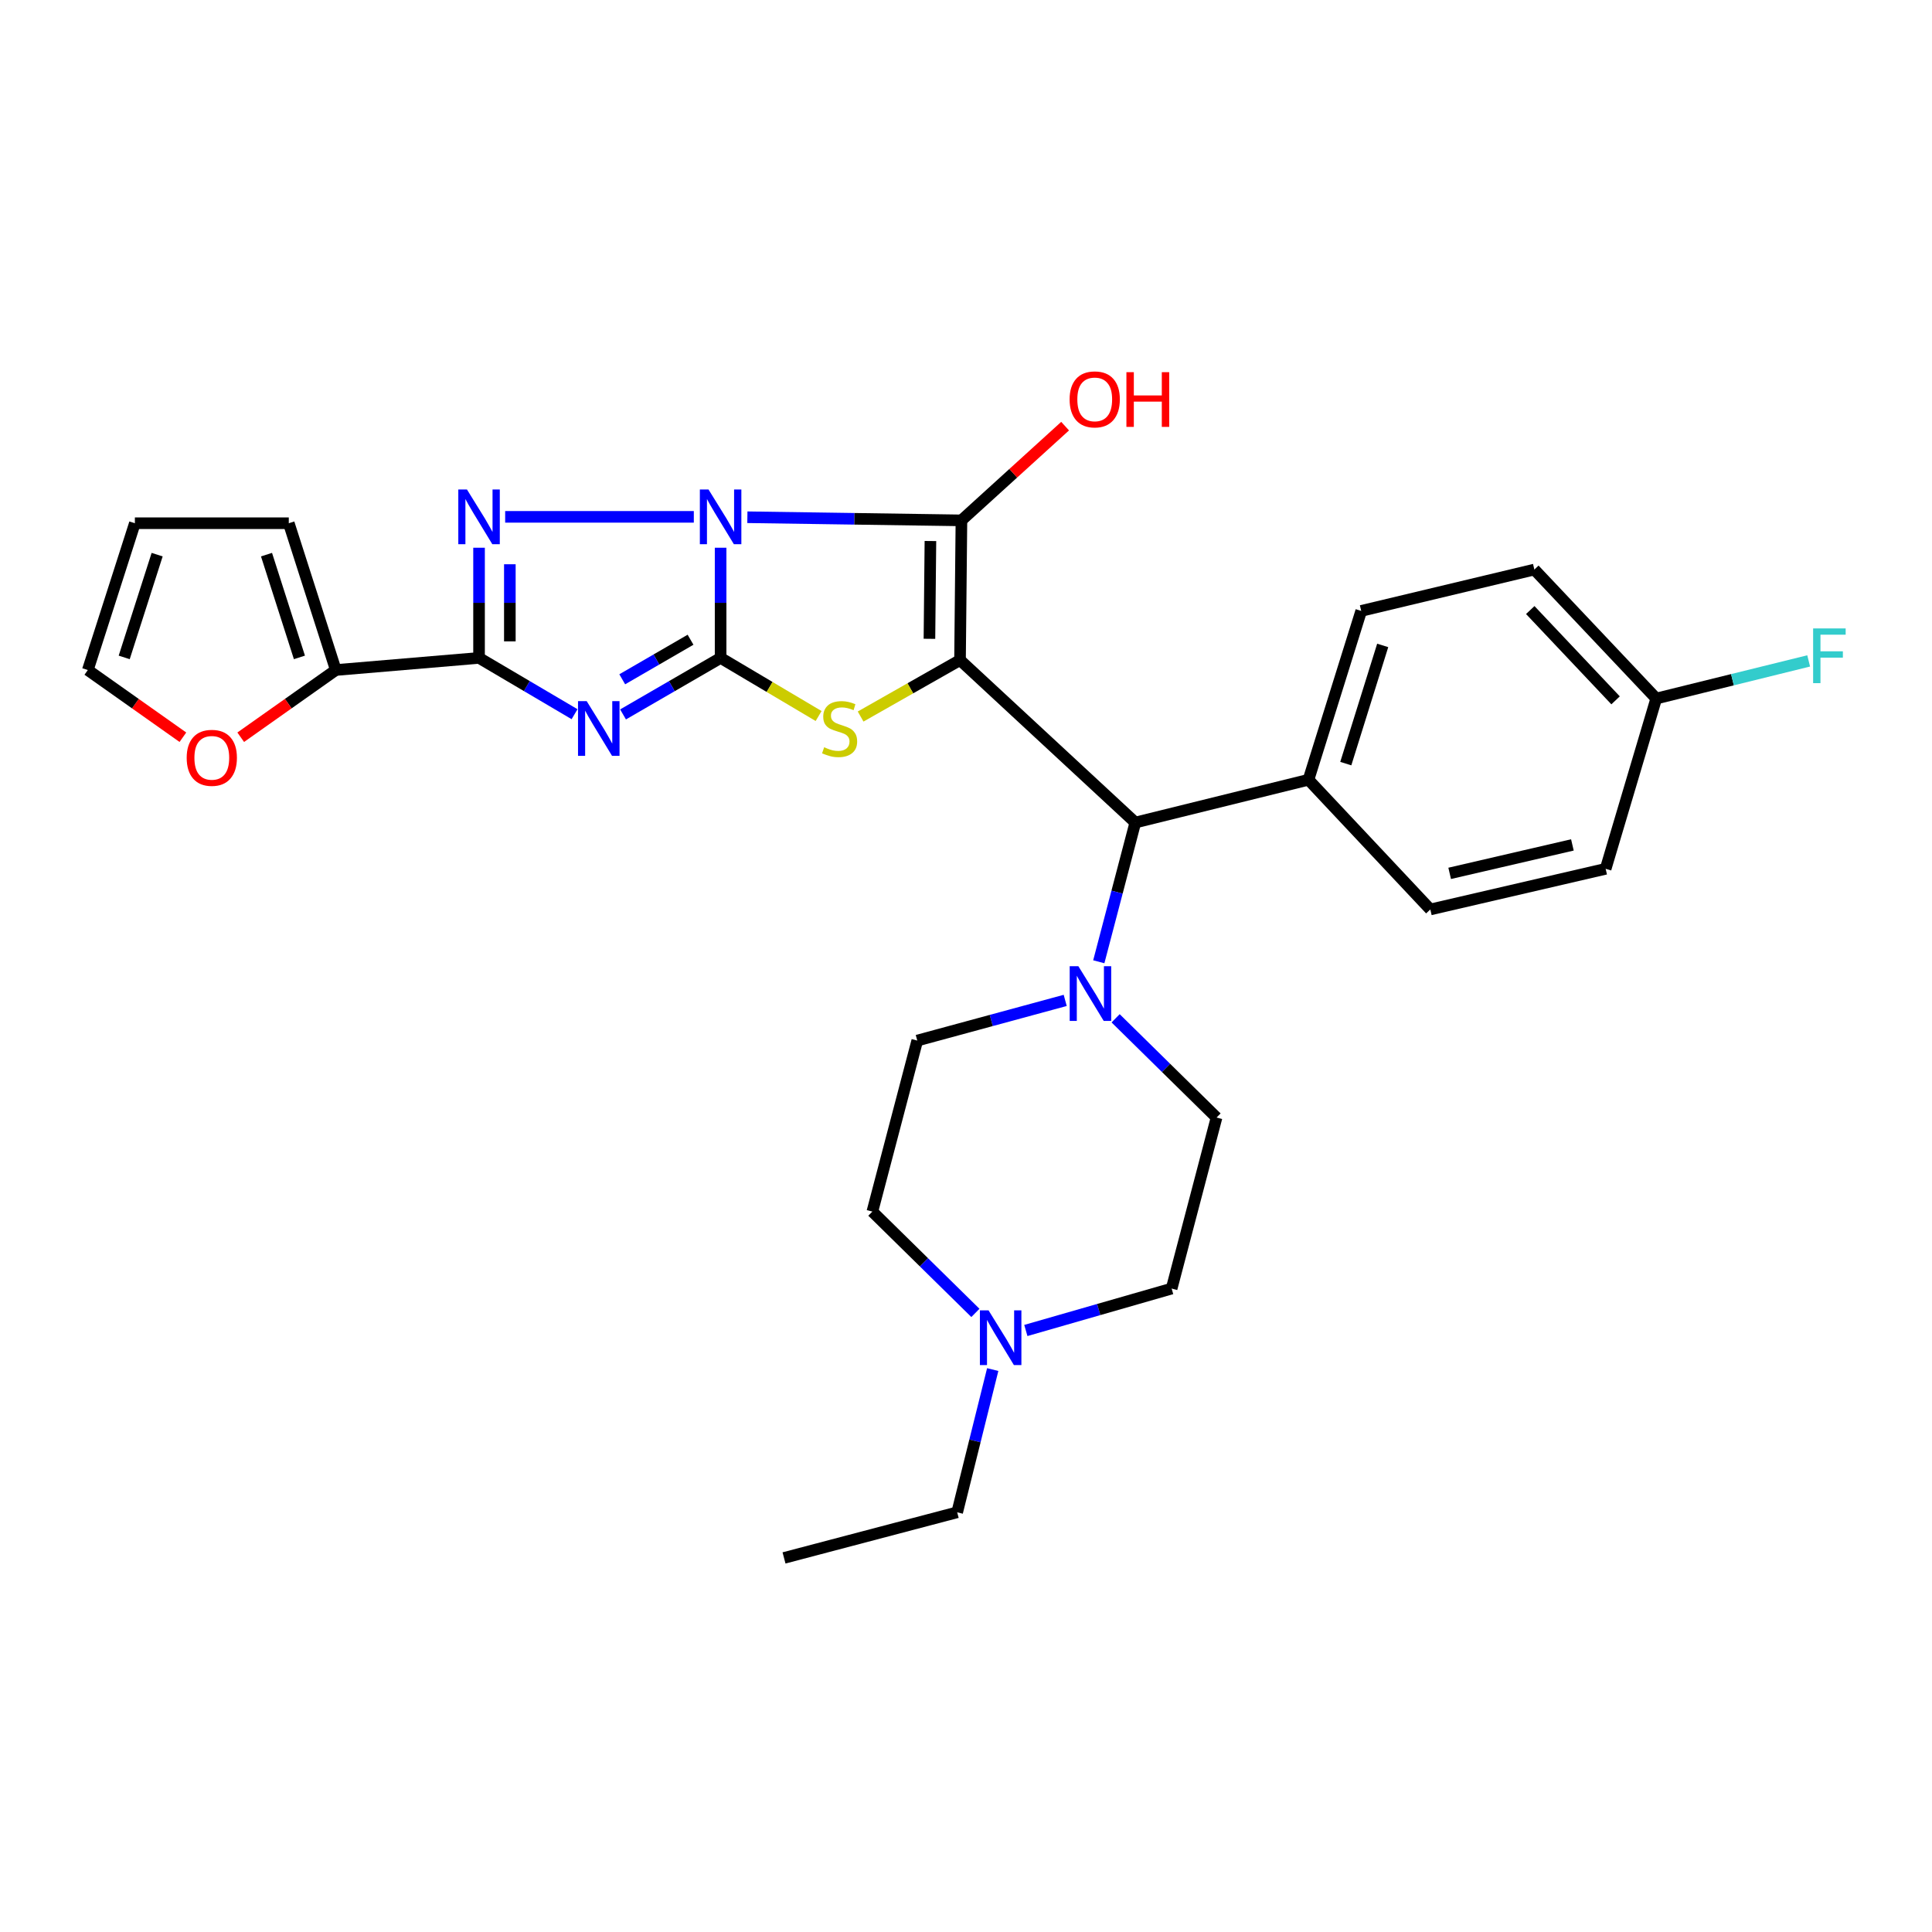 <?xml version='1.0' encoding='iso-8859-1'?>
<svg version='1.1' baseProfile='full'
              xmlns='http://www.w3.org/2000/svg'
                      xmlns:rdkit='http://www.rdkit.org/xml'
                      xmlns:xlink='http://www.w3.org/1999/xlink'
                  xml:space='preserve'
width='1000px' height='1000px' viewBox='0 0 1000 1000'>
<!-- END OF HEADER -->
<rect style='opacity:1.0;fill:#FFFFFF;stroke:none' width='1000' height='1000' x='0' y='0'> </rect>
<path class='bond-0' d='M 372.985,283.504 L 372.985,312.019' style='fill:none;fill-rule:evenodd;stroke:#0000FF;stroke-width:6px;stroke-linecap:butt;stroke-linejoin:miter;stroke-opacity:1' />
<path class='bond-0' d='M 372.985,312.019 L 372.985,340.534' style='fill:none;fill-rule:evenodd;stroke:#000000;stroke-width:6px;stroke-linecap:butt;stroke-linejoin:miter;stroke-opacity:1' />
<path class='bond-2' d='M 386.841,267.722 L 442.238,268.533' style='fill:none;fill-rule:evenodd;stroke:#0000FF;stroke-width:6px;stroke-linecap:butt;stroke-linejoin:miter;stroke-opacity:1' />
<path class='bond-2' d='M 442.238,268.533 L 497.634,269.343' style='fill:none;fill-rule:evenodd;stroke:#000000;stroke-width:6px;stroke-linecap:butt;stroke-linejoin:miter;stroke-opacity:1' />
<path class='bond-4' d='M 359.119,267.519 L 261.474,267.519' style='fill:none;fill-rule:evenodd;stroke:#0000FF;stroke-width:6px;stroke-linecap:butt;stroke-linejoin:miter;stroke-opacity:1' />
<path class='bond-3' d='M 372.985,340.534 L 347.736,355.158' style='fill:none;fill-rule:evenodd;stroke:#000000;stroke-width:6px;stroke-linecap:butt;stroke-linejoin:miter;stroke-opacity:1' />
<path class='bond-3' d='M 347.736,355.158 L 322.487,369.783' style='fill:none;fill-rule:evenodd;stroke:#0000FF;stroke-width:6px;stroke-linecap:butt;stroke-linejoin:miter;stroke-opacity:1' />
<path class='bond-3' d='M 357.42,331.126 L 339.746,341.363' style='fill:none;fill-rule:evenodd;stroke:#000000;stroke-width:6px;stroke-linecap:butt;stroke-linejoin:miter;stroke-opacity:1' />
<path class='bond-3' d='M 339.746,341.363 L 322.071,351.6' style='fill:none;fill-rule:evenodd;stroke:#0000FF;stroke-width:6px;stroke-linecap:butt;stroke-linejoin:miter;stroke-opacity:1' />
<path class='bond-6' d='M 372.985,340.534 L 398.349,355.573' style='fill:none;fill-rule:evenodd;stroke:#000000;stroke-width:6px;stroke-linecap:butt;stroke-linejoin:miter;stroke-opacity:1' />
<path class='bond-6' d='M 398.349,355.573 L 423.713,370.613' style='fill:none;fill-rule:evenodd;stroke:#CCCC00;stroke-width:6px;stroke-linecap:butt;stroke-linejoin:miter;stroke-opacity:1' />
<path class='bond-1' d='M 496.908,341.65 L 497.634,269.343' style='fill:none;fill-rule:evenodd;stroke:#000000;stroke-width:6px;stroke-linecap:butt;stroke-linejoin:miter;stroke-opacity:1' />
<path class='bond-1' d='M 481.076,330.644 L 481.584,280.029' style='fill:none;fill-rule:evenodd;stroke:#000000;stroke-width:6px;stroke-linecap:butt;stroke-linejoin:miter;stroke-opacity:1' />
<path class='bond-7' d='M 496.908,341.65 L 587.636,425.744' style='fill:none;fill-rule:evenodd;stroke:#000000;stroke-width:6px;stroke-linecap:butt;stroke-linejoin:miter;stroke-opacity:1' />
<path class='bond-30' d='M 496.908,341.65 L 471.182,356.266' style='fill:none;fill-rule:evenodd;stroke:#000000;stroke-width:6px;stroke-linecap:butt;stroke-linejoin:miter;stroke-opacity:1' />
<path class='bond-30' d='M 471.182,356.266 L 445.455,370.882' style='fill:none;fill-rule:evenodd;stroke:#CCCC00;stroke-width:6px;stroke-linecap:butt;stroke-linejoin:miter;stroke-opacity:1' />
<path class='bond-13' d='M 497.634,269.343 L 524.466,244.957' style='fill:none;fill-rule:evenodd;stroke:#000000;stroke-width:6px;stroke-linecap:butt;stroke-linejoin:miter;stroke-opacity:1' />
<path class='bond-13' d='M 524.466,244.957 L 551.297,220.571' style='fill:none;fill-rule:evenodd;stroke:#FF0000;stroke-width:6px;stroke-linecap:butt;stroke-linejoin:miter;stroke-opacity:1' />
<path class='bond-29' d='M 297.387,369.669 L 272.671,355.101' style='fill:none;fill-rule:evenodd;stroke:#0000FF;stroke-width:6px;stroke-linecap:butt;stroke-linejoin:miter;stroke-opacity:1' />
<path class='bond-29' d='M 272.671,355.101 L 247.955,340.534' style='fill:none;fill-rule:evenodd;stroke:#000000;stroke-width:6px;stroke-linecap:butt;stroke-linejoin:miter;stroke-opacity:1' />
<path class='bond-5' d='M 247.955,283.504 L 247.955,312.019' style='fill:none;fill-rule:evenodd;stroke:#0000FF;stroke-width:6px;stroke-linecap:butt;stroke-linejoin:miter;stroke-opacity:1' />
<path class='bond-5' d='M 247.955,312.019 L 247.955,340.534' style='fill:none;fill-rule:evenodd;stroke:#000000;stroke-width:6px;stroke-linecap:butt;stroke-linejoin:miter;stroke-opacity:1' />
<path class='bond-5' d='M 263.897,292.059 L 263.897,312.019' style='fill:none;fill-rule:evenodd;stroke:#0000FF;stroke-width:6px;stroke-linecap:butt;stroke-linejoin:miter;stroke-opacity:1' />
<path class='bond-5' d='M 263.897,312.019 L 263.897,331.979' style='fill:none;fill-rule:evenodd;stroke:#000000;stroke-width:6px;stroke-linecap:butt;stroke-linejoin:miter;stroke-opacity:1' />
<path class='bond-9' d='M 247.955,340.534 L 173.815,346.804' style='fill:none;fill-rule:evenodd;stroke:#000000;stroke-width:6px;stroke-linecap:butt;stroke-linejoin:miter;stroke-opacity:1' />
<path class='bond-8' d='M 587.636,425.744 L 578.183,461.777' style='fill:none;fill-rule:evenodd;stroke:#000000;stroke-width:6px;stroke-linecap:butt;stroke-linejoin:miter;stroke-opacity:1' />
<path class='bond-8' d='M 578.183,461.777 L 568.729,497.811' style='fill:none;fill-rule:evenodd;stroke:#0000FF;stroke-width:6px;stroke-linecap:butt;stroke-linejoin:miter;stroke-opacity:1' />
<path class='bond-12' d='M 587.636,425.744 L 677.266,403.602' style='fill:none;fill-rule:evenodd;stroke:#000000;stroke-width:6px;stroke-linecap:butt;stroke-linejoin:miter;stroke-opacity:1' />
<path class='bond-15' d='M 551.352,517.805 L 513.064,528.201' style='fill:none;fill-rule:evenodd;stroke:#0000FF;stroke-width:6px;stroke-linecap:butt;stroke-linejoin:miter;stroke-opacity:1' />
<path class='bond-15' d='M 513.064,528.201 L 474.775,538.597' style='fill:none;fill-rule:evenodd;stroke:#000000;stroke-width:6px;stroke-linecap:butt;stroke-linejoin:miter;stroke-opacity:1' />
<path class='bond-16' d='M 577.442,527.071 L 603.561,552.757' style='fill:none;fill-rule:evenodd;stroke:#0000FF;stroke-width:6px;stroke-linecap:butt;stroke-linejoin:miter;stroke-opacity:1' />
<path class='bond-16' d='M 603.561,552.757 L 629.679,578.443' style='fill:none;fill-rule:evenodd;stroke:#000000;stroke-width:6px;stroke-linecap:butt;stroke-linejoin:miter;stroke-opacity:1' />
<path class='bond-11' d='M 173.815,346.804 L 149.205,364.198' style='fill:none;fill-rule:evenodd;stroke:#000000;stroke-width:6px;stroke-linecap:butt;stroke-linejoin:miter;stroke-opacity:1' />
<path class='bond-11' d='M 149.205,364.198 L 124.595,381.592' style='fill:none;fill-rule:evenodd;stroke:#FF0000;stroke-width:6px;stroke-linecap:butt;stroke-linejoin:miter;stroke-opacity:1' />
<path class='bond-14' d='M 173.815,346.804 L 149.477,270.822' style='fill:none;fill-rule:evenodd;stroke:#000000;stroke-width:6px;stroke-linecap:butt;stroke-linejoin:miter;stroke-opacity:1' />
<path class='bond-14' d='M 154.982,340.27 L 137.945,287.083' style='fill:none;fill-rule:evenodd;stroke:#000000;stroke-width:6px;stroke-linecap:butt;stroke-linejoin:miter;stroke-opacity:1' />
<path class='bond-10' d='M 530.976,688.654 L 568.708,677.81' style='fill:none;fill-rule:evenodd;stroke:#0000FF;stroke-width:6px;stroke-linecap:butt;stroke-linejoin:miter;stroke-opacity:1' />
<path class='bond-10' d='M 568.708,677.81 L 606.439,666.966' style='fill:none;fill-rule:evenodd;stroke:#000000;stroke-width:6px;stroke-linecap:butt;stroke-linejoin:miter;stroke-opacity:1' />
<path class='bond-27' d='M 513.829,708.89 L 504.634,745.829' style='fill:none;fill-rule:evenodd;stroke:#0000FF;stroke-width:6px;stroke-linecap:butt;stroke-linejoin:miter;stroke-opacity:1' />
<path class='bond-27' d='M 504.634,745.829 L 495.438,782.767' style='fill:none;fill-rule:evenodd;stroke:#000000;stroke-width:6px;stroke-linecap:butt;stroke-linejoin:miter;stroke-opacity:1' />
<path class='bond-33' d='M 504.866,679.554 L 478.201,653.337' style='fill:none;fill-rule:evenodd;stroke:#0000FF;stroke-width:6px;stroke-linecap:butt;stroke-linejoin:miter;stroke-opacity:1' />
<path class='bond-33' d='M 478.201,653.337 L 451.535,627.119' style='fill:none;fill-rule:evenodd;stroke:#000000;stroke-width:6px;stroke-linecap:butt;stroke-linejoin:miter;stroke-opacity:1' />
<path class='bond-17' d='M 94.666,381.59 L 70.06,364.197' style='fill:none;fill-rule:evenodd;stroke:#FF0000;stroke-width:6px;stroke-linecap:butt;stroke-linejoin:miter;stroke-opacity:1' />
<path class='bond-17' d='M 70.06,364.197 L 45.455,346.804' style='fill:none;fill-rule:evenodd;stroke:#000000;stroke-width:6px;stroke-linecap:butt;stroke-linejoin:miter;stroke-opacity:1' />
<path class='bond-19' d='M 677.266,403.602 L 704.563,316.204' style='fill:none;fill-rule:evenodd;stroke:#000000;stroke-width:6px;stroke-linecap:butt;stroke-linejoin:miter;stroke-opacity:1' />
<path class='bond-19' d='M 696.578,395.245 L 715.685,334.067' style='fill:none;fill-rule:evenodd;stroke:#000000;stroke-width:6px;stroke-linecap:butt;stroke-linejoin:miter;stroke-opacity:1' />
<path class='bond-20' d='M 677.266,403.602 L 740.335,470.736' style='fill:none;fill-rule:evenodd;stroke:#000000;stroke-width:6px;stroke-linecap:butt;stroke-linejoin:miter;stroke-opacity:1' />
<path class='bond-18' d='M 149.477,270.822 L 69.811,270.822' style='fill:none;fill-rule:evenodd;stroke:#000000;stroke-width:6px;stroke-linecap:butt;stroke-linejoin:miter;stroke-opacity:1' />
<path class='bond-22' d='M 474.775,538.597 L 451.535,627.119' style='fill:none;fill-rule:evenodd;stroke:#000000;stroke-width:6px;stroke-linecap:butt;stroke-linejoin:miter;stroke-opacity:1' />
<path class='bond-21' d='M 629.679,578.443 L 606.439,666.966' style='fill:none;fill-rule:evenodd;stroke:#000000;stroke-width:6px;stroke-linecap:butt;stroke-linejoin:miter;stroke-opacity:1' />
<path class='bond-31' d='M 45.455,346.804 L 69.811,270.822' style='fill:none;fill-rule:evenodd;stroke:#000000;stroke-width:6px;stroke-linecap:butt;stroke-linejoin:miter;stroke-opacity:1' />
<path class='bond-31' d='M 64.289,340.273 L 81.338,287.086' style='fill:none;fill-rule:evenodd;stroke:#000000;stroke-width:6px;stroke-linecap:butt;stroke-linejoin:miter;stroke-opacity:1' />
<path class='bond-25' d='M 704.563,316.204 L 794.184,294.798' style='fill:none;fill-rule:evenodd;stroke:#000000;stroke-width:6px;stroke-linecap:butt;stroke-linejoin:miter;stroke-opacity:1' />
<path class='bond-24' d='M 740.335,470.736 L 831.081,449.702' style='fill:none;fill-rule:evenodd;stroke:#000000;stroke-width:6px;stroke-linecap:butt;stroke-linejoin:miter;stroke-opacity:1' />
<path class='bond-24' d='M 750.347,452.051 L 813.869,437.327' style='fill:none;fill-rule:evenodd;stroke:#000000;stroke-width:6px;stroke-linecap:butt;stroke-linejoin:miter;stroke-opacity:1' />
<path class='bond-23' d='M 857.27,361.56 L 831.081,449.702' style='fill:none;fill-rule:evenodd;stroke:#000000;stroke-width:6px;stroke-linecap:butt;stroke-linejoin:miter;stroke-opacity:1' />
<path class='bond-26' d='M 857.27,361.56 L 896.717,351.822' style='fill:none;fill-rule:evenodd;stroke:#000000;stroke-width:6px;stroke-linecap:butt;stroke-linejoin:miter;stroke-opacity:1' />
<path class='bond-26' d='M 896.717,351.822 L 936.164,342.084' style='fill:none;fill-rule:evenodd;stroke:#33CCCC;stroke-width:6px;stroke-linecap:butt;stroke-linejoin:miter;stroke-opacity:1' />
<path class='bond-32' d='M 857.27,361.56 L 794.184,294.798' style='fill:none;fill-rule:evenodd;stroke:#000000;stroke-width:6px;stroke-linecap:butt;stroke-linejoin:miter;stroke-opacity:1' />
<path class='bond-32' d='M 836.22,362.495 L 792.06,315.761' style='fill:none;fill-rule:evenodd;stroke:#000000;stroke-width:6px;stroke-linecap:butt;stroke-linejoin:miter;stroke-opacity:1' />
<path class='bond-28' d='M 495.438,782.767 L 405.808,806.379' style='fill:none;fill-rule:evenodd;stroke:#000000;stroke-width:6px;stroke-linecap:butt;stroke-linejoin:miter;stroke-opacity:1' />
<path  class='atom-0' d='M 366.725 253.359
L 376.005 268.359
Q 376.925 269.839, 378.405 272.519
Q 379.885 275.199, 379.965 275.359
L 379.965 253.359
L 383.725 253.359
L 383.725 281.679
L 379.845 281.679
L 369.885 265.279
Q 368.725 263.359, 367.485 261.159
Q 366.285 258.959, 365.925 258.279
L 365.925 281.679
L 362.245 281.679
L 362.245 253.359
L 366.725 253.359
' fill='#0000FF'/>
<path  class='atom-4' d='M 303.665 362.899
L 312.945 377.899
Q 313.865 379.379, 315.345 382.059
Q 316.825 384.739, 316.905 384.899
L 316.905 362.899
L 320.665 362.899
L 320.665 391.219
L 316.785 391.219
L 306.825 374.819
Q 305.665 372.899, 304.425 370.699
Q 303.225 368.499, 302.865 367.819
L 302.865 391.219
L 299.185 391.219
L 299.185 362.899
L 303.665 362.899
' fill='#0000FF'/>
<path  class='atom-5' d='M 241.695 253.359
L 250.975 268.359
Q 251.895 269.839, 253.375 272.519
Q 254.855 275.199, 254.935 275.359
L 254.935 253.359
L 258.695 253.359
L 258.695 281.679
L 254.815 281.679
L 244.855 265.279
Q 243.695 263.359, 242.455 261.159
Q 241.255 258.959, 240.895 258.279
L 240.895 281.679
L 237.215 281.679
L 237.215 253.359
L 241.695 253.359
' fill='#0000FF'/>
<path  class='atom-7' d='M 426.583 386.779
Q 426.903 386.899, 428.223 387.459
Q 429.543 388.019, 430.983 388.379
Q 432.463 388.699, 433.903 388.699
Q 436.583 388.699, 438.143 387.419
Q 439.703 386.099, 439.703 383.819
Q 439.703 382.259, 438.903 381.299
Q 438.143 380.339, 436.943 379.819
Q 435.743 379.299, 433.743 378.699
Q 431.223 377.939, 429.703 377.219
Q 428.223 376.499, 427.143 374.979
Q 426.103 373.459, 426.103 370.899
Q 426.103 367.339, 428.503 365.139
Q 430.943 362.939, 435.743 362.939
Q 439.023 362.939, 442.743 364.499
L 441.823 367.579
Q 438.423 366.179, 435.863 366.179
Q 433.103 366.179, 431.583 367.339
Q 430.063 368.459, 430.103 370.419
Q 430.103 371.939, 430.863 372.859
Q 431.663 373.779, 432.783 374.299
Q 433.943 374.819, 435.863 375.419
Q 438.423 376.219, 439.943 377.019
Q 441.463 377.819, 442.543 379.459
Q 443.663 381.059, 443.663 383.819
Q 443.663 387.739, 441.023 389.859
Q 438.423 391.939, 434.063 391.939
Q 431.543 391.939, 429.623 391.379
Q 427.743 390.859, 425.503 389.939
L 426.583 386.779
' fill='#CCCC00'/>
<path  class='atom-9' d='M 558.154 500.098
L 567.434 515.098
Q 568.354 516.578, 569.834 519.258
Q 571.314 521.938, 571.394 522.098
L 571.394 500.098
L 575.154 500.098
L 575.154 528.418
L 571.274 528.418
L 561.314 512.018
Q 560.154 510.098, 558.914 507.898
Q 557.714 505.698, 557.354 505.018
L 557.354 528.418
L 553.674 528.418
L 553.674 500.098
L 558.154 500.098
' fill='#0000FF'/>
<path  class='atom-11' d='M 511.674 678.242
L 520.954 693.242
Q 521.874 694.722, 523.354 697.402
Q 524.834 700.082, 524.914 700.242
L 524.914 678.242
L 528.674 678.242
L 528.674 706.562
L 524.794 706.562
L 514.834 690.162
Q 513.674 688.242, 512.434 686.042
Q 511.234 683.842, 510.874 683.162
L 510.874 706.562
L 507.194 706.562
L 507.194 678.242
L 511.674 678.242
' fill='#0000FF'/>
<path  class='atom-12' d='M 96.63 392.248
Q 96.63 385.448, 99.99 381.648
Q 103.35 377.848, 109.63 377.848
Q 115.91 377.848, 119.27 381.648
Q 122.63 385.448, 122.63 392.248
Q 122.63 399.128, 119.23 403.048
Q 115.83 406.928, 109.63 406.928
Q 103.39 406.928, 99.99 403.048
Q 96.63 399.168, 96.63 392.248
M 109.63 403.728
Q 113.95 403.728, 116.27 400.848
Q 118.63 397.928, 118.63 392.248
Q 118.63 386.688, 116.27 383.888
Q 113.95 381.048, 109.63 381.048
Q 105.31 381.048, 102.95 383.848
Q 100.63 386.648, 100.63 392.248
Q 100.63 397.968, 102.95 400.848
Q 105.31 403.728, 109.63 403.728
' fill='#FF0000'/>
<path  class='atom-14' d='M 553.628 206.718
Q 553.628 199.918, 556.988 196.118
Q 560.348 192.318, 566.628 192.318
Q 572.908 192.318, 576.268 196.118
Q 579.628 199.918, 579.628 206.718
Q 579.628 213.598, 576.228 217.518
Q 572.828 221.398, 566.628 221.398
Q 560.388 221.398, 556.988 217.518
Q 553.628 213.638, 553.628 206.718
M 566.628 218.198
Q 570.948 218.198, 573.268 215.318
Q 575.628 212.398, 575.628 206.718
Q 575.628 201.158, 573.268 198.358
Q 570.948 195.518, 566.628 195.518
Q 562.308 195.518, 559.948 198.318
Q 557.628 201.118, 557.628 206.718
Q 557.628 212.438, 559.948 215.318
Q 562.308 218.198, 566.628 218.198
' fill='#FF0000'/>
<path  class='atom-14' d='M 583.028 192.638
L 586.868 192.638
L 586.868 204.678
L 601.348 204.678
L 601.348 192.638
L 605.188 192.638
L 605.188 220.958
L 601.348 220.958
L 601.348 207.878
L 586.868 207.878
L 586.868 220.958
L 583.028 220.958
L 583.028 192.638
' fill='#FF0000'/>
<path  class='atom-27' d='M 938.471 325.275
L 955.311 325.275
L 955.311 328.515
L 942.271 328.515
L 942.271 337.115
L 953.871 337.115
L 953.871 340.395
L 942.271 340.395
L 942.271 353.595
L 938.471 353.595
L 938.471 325.275
' fill='#33CCCC'/>
</svg>
